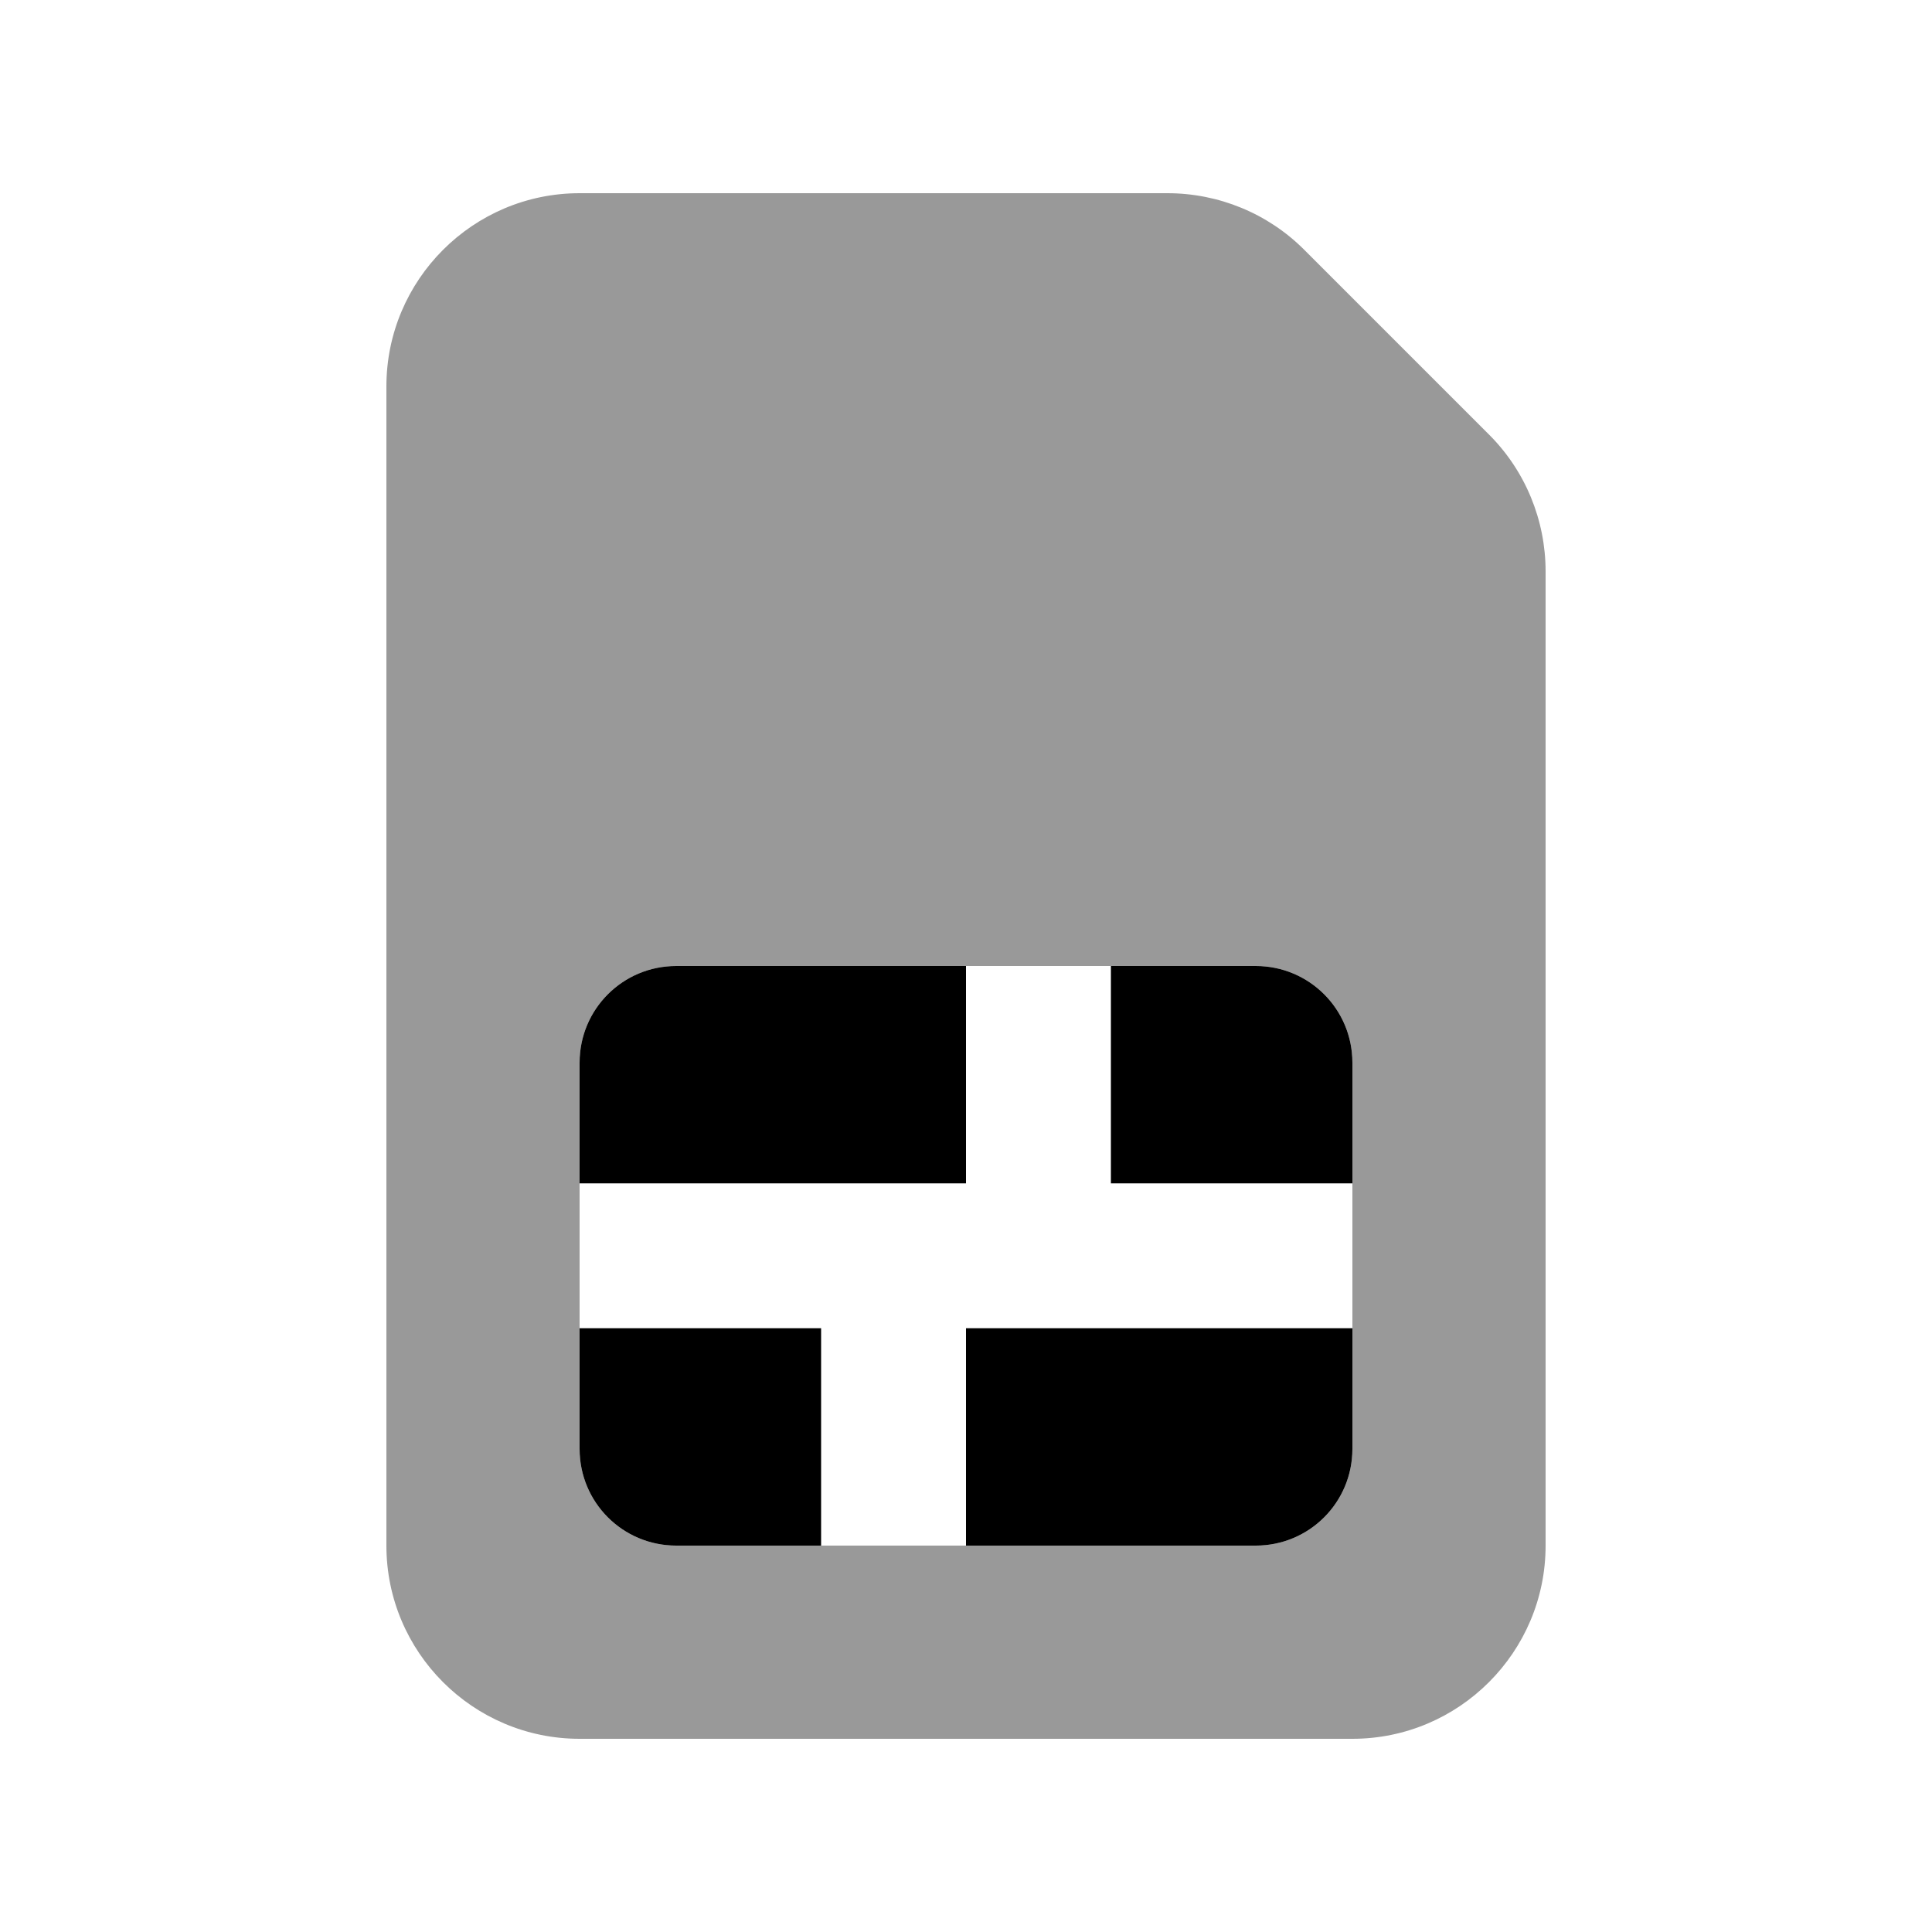 <svg xmlns="http://www.w3.org/2000/svg" viewBox="0 0 640 640"><!--! Font Awesome Pro 7.1.0 by @fontawesome - https://fontawesome.com License - https://fontawesome.com/license (Commercial License) Copyright 2025 Fonticons, Inc. --><path opacity=".4" fill="currentColor" d="M128 128C128 92.7 156.7 64 192 64L386.7 64C403.7 64 420 70.7 432 82.7L493.3 144C505.3 156 512 172.3 512 189.3L512 512C512 547.3 483.3 576 448 576L192 576C156.7 576 128 547.3 128 512L128 128zM192 352L192 480C192 497.7 206.3 512 224 512L416 512C433.7 512 448 497.7 448 480L448 352C448 334.3 433.7 320 416 320L224 320C206.3 320 192 334.3 192 352z"/><path fill="currentColor" d="M320 320L224 320C206.3 320 192 334.3 192 352L192 392L320 392L320 320zM192 440L192 480C192 497.7 206.3 512 224 512L272 512L272 440L192 440zM320 512L416 512C433.7 512 448 497.7 448 480L448 440L320 440L320 512zM448 392L448 352C448 334.3 433.7 320 416 320L368 320L368 392L448 392z"/></svg>
